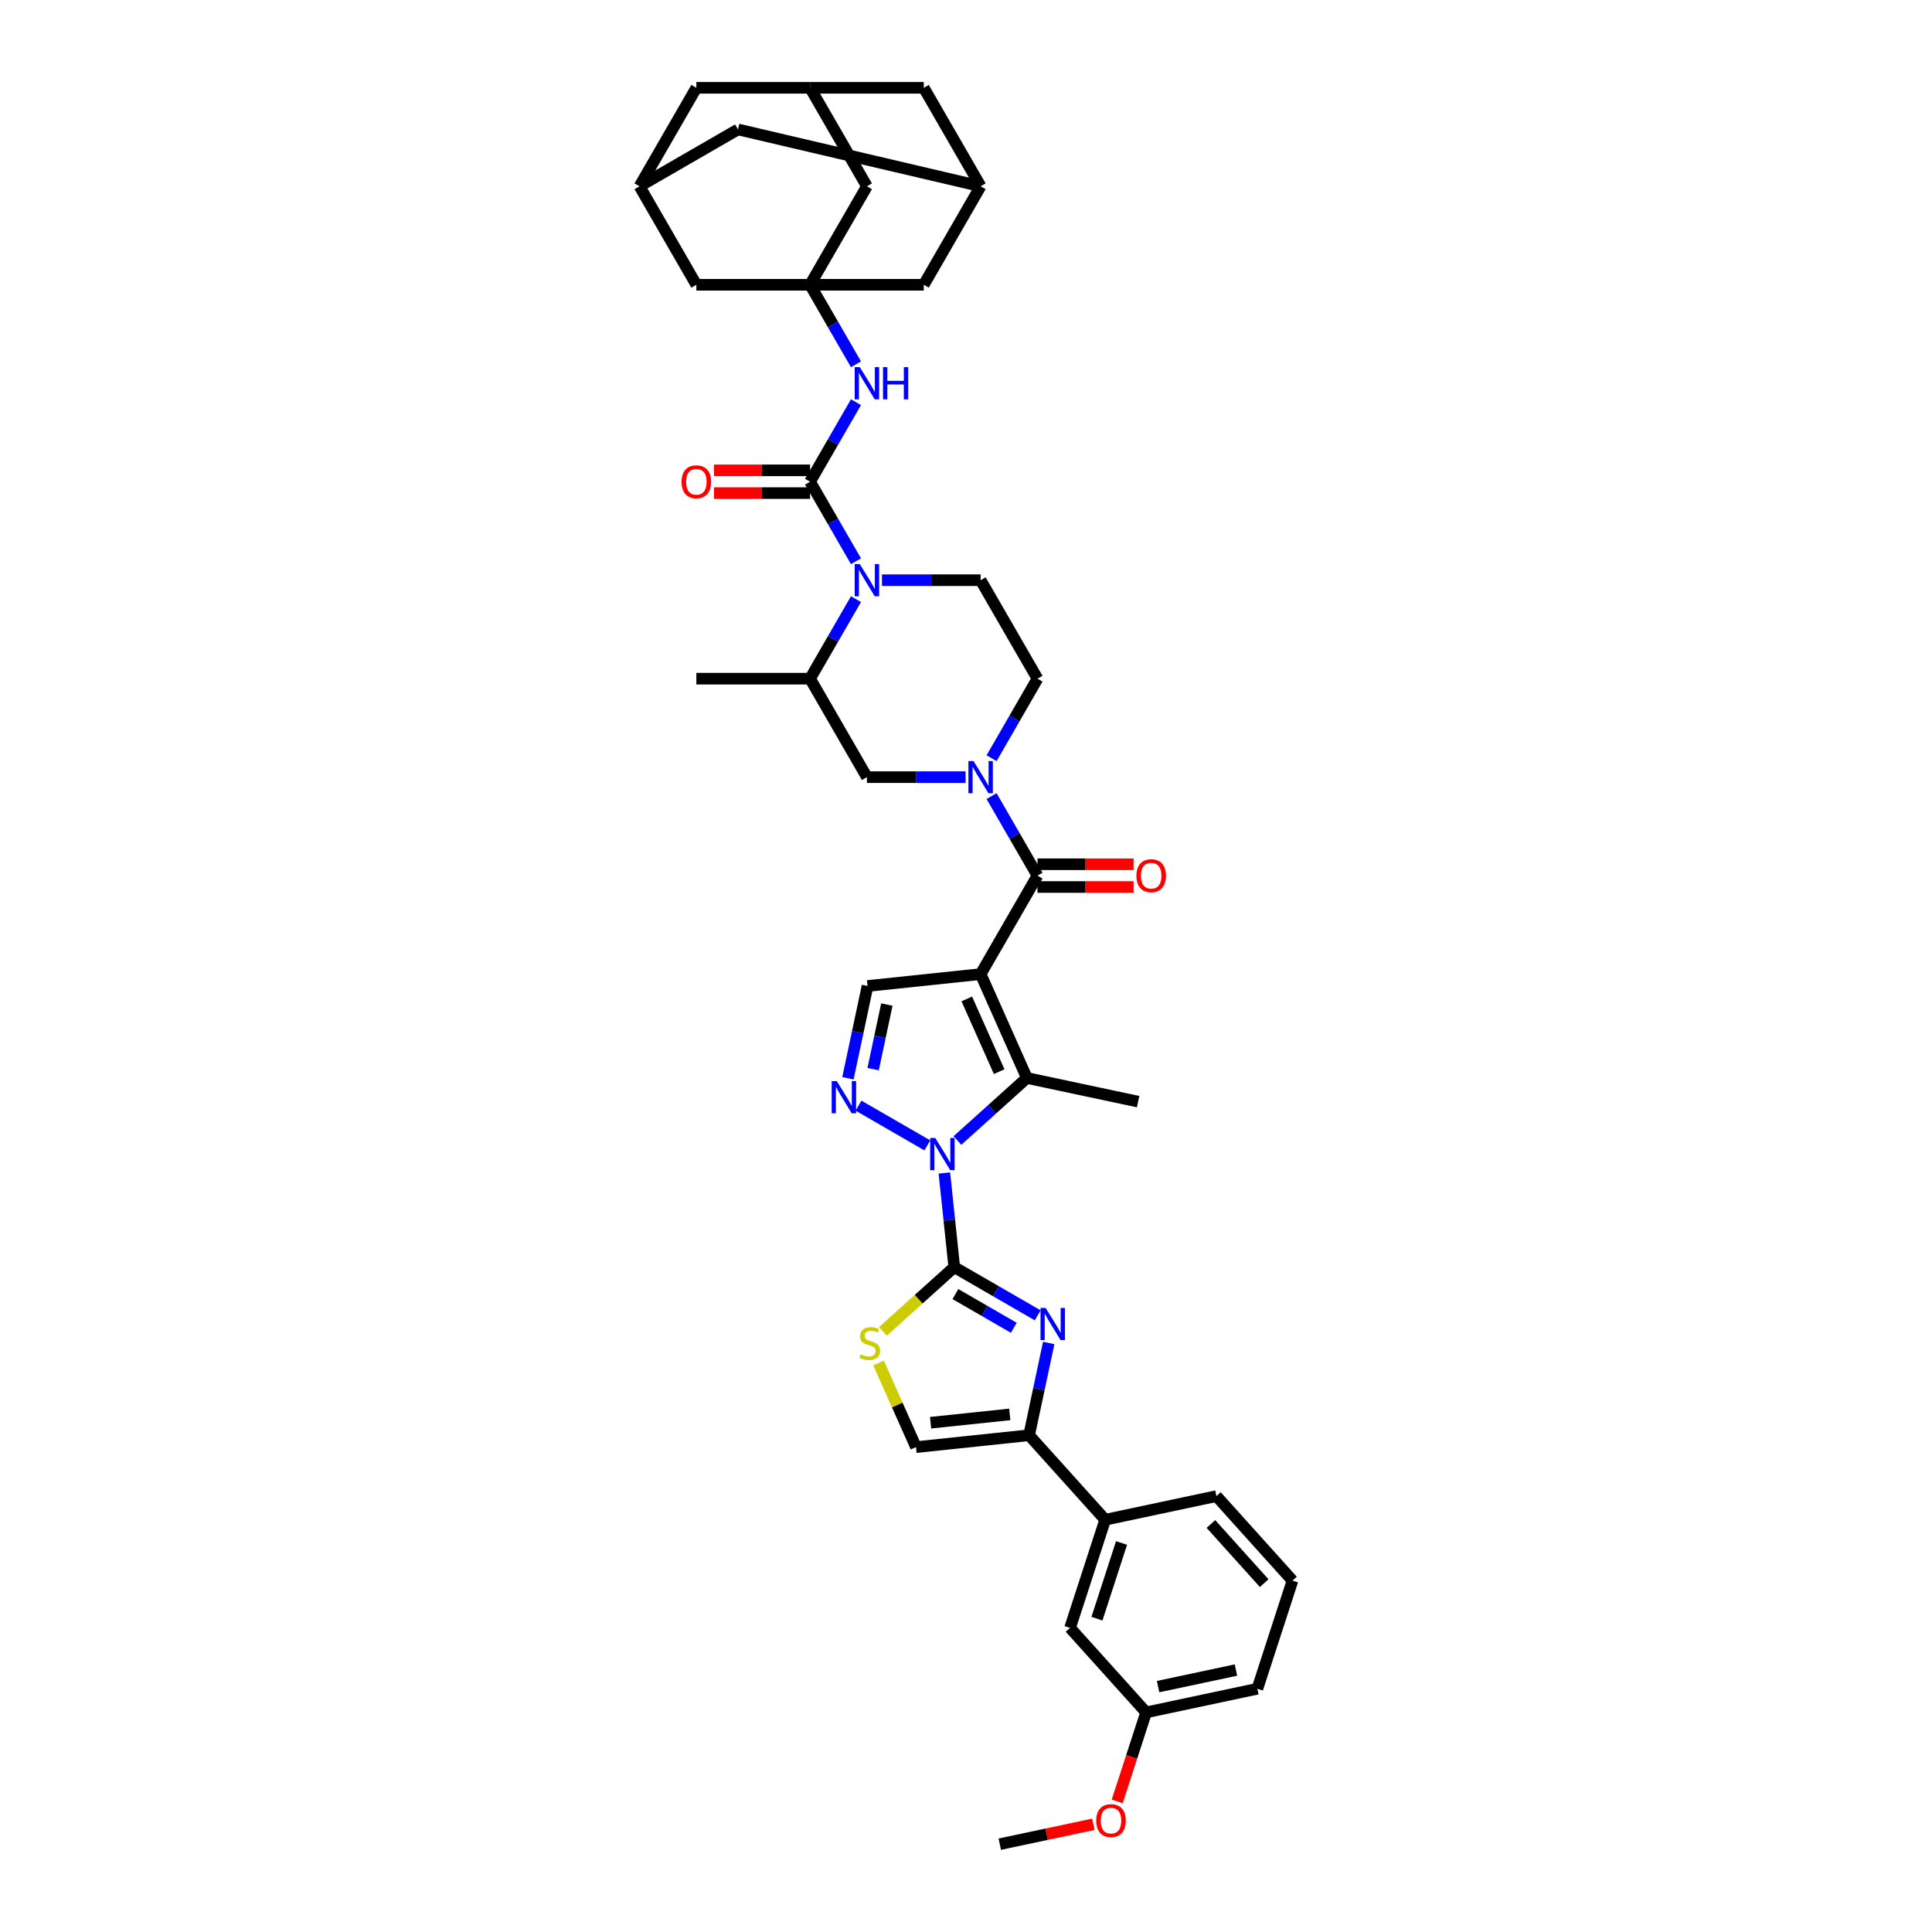 <?xml version='1.0' encoding='iso-8859-1'?>
<svg version='1.1' baseProfile='full'
              xmlns='http://www.w3.org/2000/svg'
                      xmlns:rdkit='http://www.rdkit.org/xml'
                      xmlns:xlink='http://www.w3.org/1999/xlink'
                  xml:space='preserve'
width='1000px' height='1000px' viewBox='0 0 1000 1000'>
<!-- END OF HEADER -->
<rect style='opacity:1.0;fill:#FFFFFF;stroke:none' width='1000' height='1000' x='0' y='0'> </rect>
<path class='bond-0' d='M 507.574,504.196 L 531.513,557.964' style='fill:none;fill-rule:evenodd;stroke:#000000;stroke-width:6px;stroke-linecap:butt;stroke-linejoin:miter;stroke-opacity:1' />
<path class='bond-0' d='M 500.411,517.049 L 517.168,554.686' style='fill:none;fill-rule:evenodd;stroke:#000000;stroke-width:6px;stroke-linecap:butt;stroke-linejoin:miter;stroke-opacity:1' />
<path class='bond-1' d='M 507.574,504.196 L 537.002,453.224' style='fill:none;fill-rule:evenodd;stroke:#000000;stroke-width:6px;stroke-linecap:butt;stroke-linejoin:miter;stroke-opacity:1' />
<path class='bond-2' d='M 507.574,504.196 L 449.039,510.348' style='fill:none;fill-rule:evenodd;stroke:#000000;stroke-width:6px;stroke-linecap:butt;stroke-linejoin:miter;stroke-opacity:1' />
<path class='bond-3' d='M 495.566,590.33 L 513.54,574.147' style='fill:none;fill-rule:evenodd;stroke:#0000FF;stroke-width:6px;stroke-linecap:butt;stroke-linejoin:miter;stroke-opacity:1' />
<path class='bond-3' d='M 513.54,574.147 L 531.513,557.964' style='fill:none;fill-rule:evenodd;stroke:#000000;stroke-width:6px;stroke-linecap:butt;stroke-linejoin:miter;stroke-opacity:1' />
<path class='bond-4' d='M 488.804,607.152 L 491.365,631.516' style='fill:none;fill-rule:evenodd;stroke:#0000FF;stroke-width:6px;stroke-linecap:butt;stroke-linejoin:miter;stroke-opacity:1' />
<path class='bond-4' d='M 491.365,631.516 L 493.926,655.88' style='fill:none;fill-rule:evenodd;stroke:#000000;stroke-width:6px;stroke-linecap:butt;stroke-linejoin:miter;stroke-opacity:1' />
<path class='bond-5' d='M 479.981,592.847 L 444.37,572.287' style='fill:none;fill-rule:evenodd;stroke:#0000FF;stroke-width:6px;stroke-linecap:butt;stroke-linejoin:miter;stroke-opacity:1' />
<path class='bond-6' d='M 493.926,655.88 L 515.515,668.345' style='fill:none;fill-rule:evenodd;stroke:#000000;stroke-width:6px;stroke-linecap:butt;stroke-linejoin:miter;stroke-opacity:1' />
<path class='bond-6' d='M 515.515,668.345 L 537.105,680.81' style='fill:none;fill-rule:evenodd;stroke:#0000FF;stroke-width:6px;stroke-linecap:butt;stroke-linejoin:miter;stroke-opacity:1' />
<path class='bond-6' d='M 494.517,669.814 L 509.63,678.539' style='fill:none;fill-rule:evenodd;stroke:#000000;stroke-width:6px;stroke-linecap:butt;stroke-linejoin:miter;stroke-opacity:1' />
<path class='bond-6' d='M 509.63,678.539 L 524.742,687.264' style='fill:none;fill-rule:evenodd;stroke:#0000FF;stroke-width:6px;stroke-linecap:butt;stroke-linejoin:miter;stroke-opacity:1' />
<path class='bond-7' d='M 493.926,655.88 L 475.464,672.503' style='fill:none;fill-rule:evenodd;stroke:#000000;stroke-width:6px;stroke-linecap:butt;stroke-linejoin:miter;stroke-opacity:1' />
<path class='bond-7' d='M 475.464,672.503 L 457.003,689.126' style='fill:none;fill-rule:evenodd;stroke:#CCCC00;stroke-width:6px;stroke-linecap:butt;stroke-linejoin:miter;stroke-opacity:1' />
<path class='bond-8' d='M 531.513,557.964 L 589.083,570.201' style='fill:none;fill-rule:evenodd;stroke:#000000;stroke-width:6px;stroke-linecap:butt;stroke-linejoin:miter;stroke-opacity:1' />
<path class='bond-9' d='M 542.813,695.114 L 537.737,718.997' style='fill:none;fill-rule:evenodd;stroke:#0000FF;stroke-width:6px;stroke-linecap:butt;stroke-linejoin:miter;stroke-opacity:1' />
<path class='bond-9' d='M 537.737,718.997 L 532.66,742.879' style='fill:none;fill-rule:evenodd;stroke:#000000;stroke-width:6px;stroke-linecap:butt;stroke-linejoin:miter;stroke-opacity:1' />
<path class='bond-10' d='M 438.887,558.113 L 443.963,534.23' style='fill:none;fill-rule:evenodd;stroke:#0000FF;stroke-width:6px;stroke-linecap:butt;stroke-linejoin:miter;stroke-opacity:1' />
<path class='bond-10' d='M 443.963,534.23 L 449.039,510.348' style='fill:none;fill-rule:evenodd;stroke:#000000;stroke-width:6px;stroke-linecap:butt;stroke-linejoin:miter;stroke-opacity:1' />
<path class='bond-10' d='M 451.924,553.395 L 455.477,536.678' style='fill:none;fill-rule:evenodd;stroke:#0000FF;stroke-width:6px;stroke-linecap:butt;stroke-linejoin:miter;stroke-opacity:1' />
<path class='bond-10' d='M 455.477,536.678 L 459.031,519.96' style='fill:none;fill-rule:evenodd;stroke:#000000;stroke-width:6px;stroke-linecap:butt;stroke-linejoin:miter;stroke-opacity:1' />
<path class='bond-11' d='M 537.002,453.224 L 525.118,432.641' style='fill:none;fill-rule:evenodd;stroke:#000000;stroke-width:6px;stroke-linecap:butt;stroke-linejoin:miter;stroke-opacity:1' />
<path class='bond-11' d='M 525.118,432.641 L 513.235,412.059' style='fill:none;fill-rule:evenodd;stroke:#0000FF;stroke-width:6px;stroke-linecap:butt;stroke-linejoin:miter;stroke-opacity:1' />
<path class='bond-12' d='M 537.002,459.11 L 561.869,459.11' style='fill:none;fill-rule:evenodd;stroke:#000000;stroke-width:6px;stroke-linecap:butt;stroke-linejoin:miter;stroke-opacity:1' />
<path class='bond-12' d='M 561.869,459.11 L 586.736,459.11' style='fill:none;fill-rule:evenodd;stroke:#FF0000;stroke-width:6px;stroke-linecap:butt;stroke-linejoin:miter;stroke-opacity:1' />
<path class='bond-12' d='M 537.002,447.339 L 561.869,447.339' style='fill:none;fill-rule:evenodd;stroke:#000000;stroke-width:6px;stroke-linecap:butt;stroke-linejoin:miter;stroke-opacity:1' />
<path class='bond-12' d='M 561.869,447.339 L 586.736,447.339' style='fill:none;fill-rule:evenodd;stroke:#FF0000;stroke-width:6px;stroke-linecap:butt;stroke-linejoin:miter;stroke-opacity:1' />
<path class='bond-13' d='M 419.289,249.339 L 431.172,269.922' style='fill:none;fill-rule:evenodd;stroke:#000000;stroke-width:6px;stroke-linecap:butt;stroke-linejoin:miter;stroke-opacity:1' />
<path class='bond-13' d='M 431.172,269.922 L 443.056,290.505' style='fill:none;fill-rule:evenodd;stroke:#0000FF;stroke-width:6px;stroke-linecap:butt;stroke-linejoin:miter;stroke-opacity:1' />
<path class='bond-14' d='M 419.289,249.339 L 431.172,228.757' style='fill:none;fill-rule:evenodd;stroke:#000000;stroke-width:6px;stroke-linecap:butt;stroke-linejoin:miter;stroke-opacity:1' />
<path class='bond-14' d='M 431.172,228.757 L 443.056,208.174' style='fill:none;fill-rule:evenodd;stroke:#0000FF;stroke-width:6px;stroke-linecap:butt;stroke-linejoin:miter;stroke-opacity:1' />
<path class='bond-15' d='M 419.289,243.454 L 394.422,243.454' style='fill:none;fill-rule:evenodd;stroke:#000000;stroke-width:6px;stroke-linecap:butt;stroke-linejoin:miter;stroke-opacity:1' />
<path class='bond-15' d='M 394.422,243.454 L 369.555,243.454' style='fill:none;fill-rule:evenodd;stroke:#FF0000;stroke-width:6px;stroke-linecap:butt;stroke-linejoin:miter;stroke-opacity:1' />
<path class='bond-15' d='M 419.289,255.225 L 394.422,255.225' style='fill:none;fill-rule:evenodd;stroke:#000000;stroke-width:6px;stroke-linecap:butt;stroke-linejoin:miter;stroke-opacity:1' />
<path class='bond-15' d='M 394.422,255.225 L 369.555,255.225' style='fill:none;fill-rule:evenodd;stroke:#FF0000;stroke-width:6px;stroke-linecap:butt;stroke-linejoin:miter;stroke-opacity:1' />
<path class='bond-16' d='M 456.51,300.311 L 482.042,300.311' style='fill:none;fill-rule:evenodd;stroke:#0000FF;stroke-width:6px;stroke-linecap:butt;stroke-linejoin:miter;stroke-opacity:1' />
<path class='bond-16' d='M 482.042,300.311 L 507.574,300.311' style='fill:none;fill-rule:evenodd;stroke:#000000;stroke-width:6px;stroke-linecap:butt;stroke-linejoin:miter;stroke-opacity:1' />
<path class='bond-17' d='M 443.056,310.116 L 431.172,330.699' style='fill:none;fill-rule:evenodd;stroke:#0000FF;stroke-width:6px;stroke-linecap:butt;stroke-linejoin:miter;stroke-opacity:1' />
<path class='bond-17' d='M 431.172,330.699 L 419.289,351.282' style='fill:none;fill-rule:evenodd;stroke:#000000;stroke-width:6px;stroke-linecap:butt;stroke-linejoin:miter;stroke-opacity:1' />
<path class='bond-18' d='M 499.781,402.253 L 474.249,402.253' style='fill:none;fill-rule:evenodd;stroke:#0000FF;stroke-width:6px;stroke-linecap:butt;stroke-linejoin:miter;stroke-opacity:1' />
<path class='bond-18' d='M 474.249,402.253 L 448.717,402.253' style='fill:none;fill-rule:evenodd;stroke:#000000;stroke-width:6px;stroke-linecap:butt;stroke-linejoin:miter;stroke-opacity:1' />
<path class='bond-19' d='M 513.235,392.448 L 525.118,371.865' style='fill:none;fill-rule:evenodd;stroke:#0000FF;stroke-width:6px;stroke-linecap:butt;stroke-linejoin:miter;stroke-opacity:1' />
<path class='bond-19' d='M 525.118,371.865 L 537.002,351.282' style='fill:none;fill-rule:evenodd;stroke:#000000;stroke-width:6px;stroke-linecap:butt;stroke-linejoin:miter;stroke-opacity:1' />
<path class='bond-20' d='M 532.66,742.879 L 572.043,786.618' style='fill:none;fill-rule:evenodd;stroke:#000000;stroke-width:6px;stroke-linecap:butt;stroke-linejoin:miter;stroke-opacity:1' />
<path class='bond-21' d='M 532.66,742.879 L 474.126,749.031' style='fill:none;fill-rule:evenodd;stroke:#000000;stroke-width:6px;stroke-linecap:butt;stroke-linejoin:miter;stroke-opacity:1' />
<path class='bond-21' d='M 522.65,732.095 L 481.676,736.402' style='fill:none;fill-rule:evenodd;stroke:#000000;stroke-width:6px;stroke-linecap:butt;stroke-linejoin:miter;stroke-opacity:1' />
<path class='bond-22' d='M 454.741,705.492 L 464.434,727.262' style='fill:none;fill-rule:evenodd;stroke:#CCCC00;stroke-width:6px;stroke-linecap:butt;stroke-linejoin:miter;stroke-opacity:1' />
<path class='bond-22' d='M 464.434,727.262 L 474.126,749.031' style='fill:none;fill-rule:evenodd;stroke:#000000;stroke-width:6px;stroke-linecap:butt;stroke-linejoin:miter;stroke-opacity:1' />
<path class='bond-23' d='M 419.289,147.397 L 431.172,167.98' style='fill:none;fill-rule:evenodd;stroke:#000000;stroke-width:6px;stroke-linecap:butt;stroke-linejoin:miter;stroke-opacity:1' />
<path class='bond-23' d='M 431.172,167.98 L 443.056,188.563' style='fill:none;fill-rule:evenodd;stroke:#0000FF;stroke-width:6px;stroke-linecap:butt;stroke-linejoin:miter;stroke-opacity:1' />
<path class='bond-24' d='M 419.289,147.397 L 448.717,96.426' style='fill:none;fill-rule:evenodd;stroke:#000000;stroke-width:6px;stroke-linecap:butt;stroke-linejoin:miter;stroke-opacity:1' />
<path class='bond-25' d='M 419.289,147.397 L 478.145,147.397' style='fill:none;fill-rule:evenodd;stroke:#000000;stroke-width:6px;stroke-linecap:butt;stroke-linejoin:miter;stroke-opacity:1' />
<path class='bond-26' d='M 419.289,147.397 L 360.432,147.397' style='fill:none;fill-rule:evenodd;stroke:#000000;stroke-width:6px;stroke-linecap:butt;stroke-linejoin:miter;stroke-opacity:1' />
<path class='bond-27' d='M 419.289,351.282 L 448.717,402.253' style='fill:none;fill-rule:evenodd;stroke:#000000;stroke-width:6px;stroke-linecap:butt;stroke-linejoin:miter;stroke-opacity:1' />
<path class='bond-28' d='M 419.289,351.282 L 360.432,351.282' style='fill:none;fill-rule:evenodd;stroke:#000000;stroke-width:6px;stroke-linecap:butt;stroke-linejoin:miter;stroke-opacity:1' />
<path class='bond-29' d='M 507.574,300.311 L 537.002,351.282' style='fill:none;fill-rule:evenodd;stroke:#000000;stroke-width:6px;stroke-linecap:butt;stroke-linejoin:miter;stroke-opacity:1' />
<path class='bond-30' d='M 572.043,786.618 L 553.855,842.594' style='fill:none;fill-rule:evenodd;stroke:#000000;stroke-width:6px;stroke-linecap:butt;stroke-linejoin:miter;stroke-opacity:1' />
<path class='bond-30' d='M 580.51,798.652 L 567.779,837.835' style='fill:none;fill-rule:evenodd;stroke:#000000;stroke-width:6px;stroke-linecap:butt;stroke-linejoin:miter;stroke-opacity:1' />
<path class='bond-31' d='M 572.043,786.618 L 629.613,774.381' style='fill:none;fill-rule:evenodd;stroke:#000000;stroke-width:6px;stroke-linecap:butt;stroke-linejoin:miter;stroke-opacity:1' />
<path class='bond-32' d='M 331.004,96.426 L 360.432,147.397' style='fill:none;fill-rule:evenodd;stroke:#000000;stroke-width:6px;stroke-linecap:butt;stroke-linejoin:miter;stroke-opacity:1' />
<path class='bond-33' d='M 331.004,96.426 L 381.975,66.998' style='fill:none;fill-rule:evenodd;stroke:#000000;stroke-width:6px;stroke-linecap:butt;stroke-linejoin:miter;stroke-opacity:1' />
<path class='bond-34' d='M 331.004,96.426 L 360.432,45.455' style='fill:none;fill-rule:evenodd;stroke:#000000;stroke-width:6px;stroke-linecap:butt;stroke-linejoin:miter;stroke-opacity:1' />
<path class='bond-35' d='M 507.574,96.426 L 478.145,147.397' style='fill:none;fill-rule:evenodd;stroke:#000000;stroke-width:6px;stroke-linecap:butt;stroke-linejoin:miter;stroke-opacity:1' />
<path class='bond-36' d='M 507.574,96.426 L 478.145,45.455' style='fill:none;fill-rule:evenodd;stroke:#000000;stroke-width:6px;stroke-linecap:butt;stroke-linejoin:miter;stroke-opacity:1' />
<path class='bond-37' d='M 507.574,96.426 L 381.975,66.998' style='fill:none;fill-rule:evenodd;stroke:#000000;stroke-width:6px;stroke-linecap:butt;stroke-linejoin:miter;stroke-opacity:1' />
<path class='bond-38' d='M 419.289,45.455 L 448.717,96.426' style='fill:none;fill-rule:evenodd;stroke:#000000;stroke-width:6px;stroke-linecap:butt;stroke-linejoin:miter;stroke-opacity:1' />
<path class='bond-39' d='M 419.289,45.455 L 360.432,45.455' style='fill:none;fill-rule:evenodd;stroke:#000000;stroke-width:6px;stroke-linecap:butt;stroke-linejoin:miter;stroke-opacity:1' />
<path class='bond-40' d='M 419.289,45.455 L 478.145,45.455' style='fill:none;fill-rule:evenodd;stroke:#000000;stroke-width:6px;stroke-linecap:butt;stroke-linejoin:miter;stroke-opacity:1' />
<path class='bond-41' d='M 553.855,842.594 L 593.238,886.333' style='fill:none;fill-rule:evenodd;stroke:#000000;stroke-width:6px;stroke-linecap:butt;stroke-linejoin:miter;stroke-opacity:1' />
<path class='bond-42' d='M 593.238,886.333 L 585.752,909.371' style='fill:none;fill-rule:evenodd;stroke:#000000;stroke-width:6px;stroke-linecap:butt;stroke-linejoin:miter;stroke-opacity:1' />
<path class='bond-42' d='M 585.752,909.371 L 578.267,932.409' style='fill:none;fill-rule:evenodd;stroke:#FF0000;stroke-width:6px;stroke-linecap:butt;stroke-linejoin:miter;stroke-opacity:1' />
<path class='bond-43' d='M 593.238,886.333 L 650.808,874.096' style='fill:none;fill-rule:evenodd;stroke:#000000;stroke-width:6px;stroke-linecap:butt;stroke-linejoin:miter;stroke-opacity:1' />
<path class='bond-43' d='M 599.426,872.983 L 639.725,864.417' style='fill:none;fill-rule:evenodd;stroke:#000000;stroke-width:6px;stroke-linecap:butt;stroke-linejoin:miter;stroke-opacity:1' />
<path class='bond-44' d='M 565.927,944.248 L 541.704,949.397' style='fill:none;fill-rule:evenodd;stroke:#FF0000;stroke-width:6px;stroke-linecap:butt;stroke-linejoin:miter;stroke-opacity:1' />
<path class='bond-44' d='M 541.704,949.397 L 517.48,954.545' style='fill:none;fill-rule:evenodd;stroke:#000000;stroke-width:6px;stroke-linecap:butt;stroke-linejoin:miter;stroke-opacity:1' />
<path class='bond-45' d='M 629.613,774.381 L 668.996,818.12' style='fill:none;fill-rule:evenodd;stroke:#000000;stroke-width:6px;stroke-linecap:butt;stroke-linejoin:miter;stroke-opacity:1' />
<path class='bond-45' d='M 626.773,788.818 L 654.341,819.436' style='fill:none;fill-rule:evenodd;stroke:#000000;stroke-width:6px;stroke-linecap:butt;stroke-linejoin:miter;stroke-opacity:1' />
<path class='bond-46' d='M 668.996,818.12 L 650.808,874.096' style='fill:none;fill-rule:evenodd;stroke:#000000;stroke-width:6px;stroke-linecap:butt;stroke-linejoin:miter;stroke-opacity:1' />
<path  class='atom-1' d='M 484.089 589.012
L 489.551 597.841
Q 490.093 598.712, 490.964 600.289
Q 491.835 601.866, 491.882 601.961
L 491.882 589.012
L 494.095 589.012
L 494.095 605.68
L 491.811 605.68
L 485.949 596.028
Q 485.266 594.898, 484.537 593.603
Q 483.83 592.308, 483.618 591.908
L 483.618 605.68
L 481.453 605.68
L 481.453 589.012
L 484.089 589.012
' fill='#0000FF'/>
<path  class='atom-4' d='M 541.213 676.975
L 546.675 685.803
Q 547.216 686.674, 548.087 688.251
Q 548.958 689.829, 549.005 689.923
L 549.005 676.975
L 551.218 676.975
L 551.218 693.643
L 548.935 693.643
L 543.073 683.99
Q 542.39 682.86, 541.66 681.565
Q 540.954 680.271, 540.742 679.87
L 540.742 693.643
L 538.576 693.643
L 538.576 676.975
L 541.213 676.975
' fill='#0000FF'/>
<path  class='atom-5' d='M 433.118 559.584
L 438.58 568.412
Q 439.121 569.284, 439.993 570.861
Q 440.864 572.438, 440.911 572.532
L 440.911 559.584
L 443.124 559.584
L 443.124 576.252
L 440.84 576.252
L 434.978 566.6
Q 434.295 565.47, 433.565 564.175
Q 432.859 562.88, 432.647 562.48
L 432.647 576.252
L 430.481 576.252
L 430.481 559.584
L 433.118 559.584
' fill='#0000FF'/>
<path  class='atom-8' d='M 445.033 291.977
L 450.495 300.805
Q 451.036 301.676, 451.907 303.253
Q 452.778 304.831, 452.825 304.925
L 452.825 291.977
L 455.038 291.977
L 455.038 308.645
L 452.755 308.645
L 446.893 298.992
Q 446.21 297.862, 445.48 296.567
Q 444.774 295.273, 444.562 294.872
L 444.562 308.645
L 442.396 308.645
L 442.396 291.977
L 445.033 291.977
' fill='#0000FF'/>
<path  class='atom-9' d='M 503.889 393.919
L 509.351 402.747
Q 509.893 403.619, 510.764 405.196
Q 511.635 406.773, 511.682 406.867
L 511.682 393.919
L 513.895 393.919
L 513.895 410.587
L 511.611 410.587
L 505.749 400.935
Q 505.066 399.805, 504.336 398.51
Q 503.63 397.215, 503.418 396.815
L 503.418 410.587
L 501.252 410.587
L 501.252 393.919
L 503.889 393.919
' fill='#0000FF'/>
<path  class='atom-12' d='M 445.479 700.984
Q 445.667 701.055, 446.444 701.384
Q 447.221 701.714, 448.068 701.926
Q 448.939 702.114, 449.787 702.114
Q 451.364 702.114, 452.282 701.361
Q 453.2 700.584, 453.2 699.242
Q 453.2 698.324, 452.73 697.759
Q 452.282 697.194, 451.576 696.888
Q 450.87 696.581, 449.693 696.228
Q 448.209 695.781, 447.315 695.357
Q 446.444 694.933, 445.808 694.039
Q 445.196 693.144, 445.196 691.638
Q 445.196 689.542, 446.609 688.247
Q 448.045 686.953, 450.87 686.953
Q 452.8 686.953, 454.99 687.871
L 454.448 689.683
Q 452.447 688.859, 450.94 688.859
Q 449.316 688.859, 448.421 689.542
Q 447.527 690.201, 447.55 691.355
Q 447.55 692.25, 447.998 692.791
Q 448.468 693.333, 449.128 693.639
Q 449.81 693.945, 450.94 694.298
Q 452.447 694.769, 453.342 695.24
Q 454.236 695.71, 454.872 696.676
Q 455.531 697.617, 455.531 699.242
Q 455.531 701.549, 453.977 702.797
Q 452.447 704.021, 449.881 704.021
Q 448.398 704.021, 447.268 703.691
Q 446.161 703.385, 444.843 702.844
L 445.479 700.984
' fill='#CCCC00'/>
<path  class='atom-14' d='M 445.033 190.034
L 450.495 198.863
Q 451.036 199.734, 451.907 201.311
Q 452.778 202.888, 452.825 202.983
L 452.825 190.034
L 455.038 190.034
L 455.038 206.702
L 452.755 206.702
L 446.893 197.05
Q 446.21 195.92, 445.48 194.625
Q 444.774 193.33, 444.562 192.93
L 444.562 206.702
L 442.396 206.702
L 442.396 190.034
L 445.033 190.034
' fill='#0000FF'/>
<path  class='atom-14' d='M 457.039 190.034
L 459.299 190.034
L 459.299 197.12
L 467.822 197.12
L 467.822 190.034
L 470.082 190.034
L 470.082 206.702
L 467.822 206.702
L 467.822 199.004
L 459.299 199.004
L 459.299 206.702
L 457.039 206.702
L 457.039 190.034
' fill='#0000FF'/>
<path  class='atom-21' d='M 352.781 249.387
Q 352.781 245.384, 354.759 243.148
Q 356.736 240.911, 360.432 240.911
Q 364.129 240.911, 366.106 243.148
Q 368.084 245.384, 368.084 249.387
Q 368.084 253.436, 366.083 255.743
Q 364.081 258.027, 360.432 258.027
Q 356.76 258.027, 354.759 255.743
Q 352.781 253.459, 352.781 249.387
M 360.432 256.143
Q 362.975 256.143, 364.34 254.448
Q 365.729 252.73, 365.729 249.387
Q 365.729 246.114, 364.34 244.466
Q 362.975 242.795, 360.432 242.795
Q 357.89 242.795, 356.501 244.443
Q 355.135 246.091, 355.135 249.387
Q 355.135 252.753, 356.501 254.448
Q 357.89 256.143, 360.432 256.143
' fill='#FF0000'/>
<path  class='atom-25' d='M 588.207 453.271
Q 588.207 449.269, 590.185 447.033
Q 592.162 444.796, 595.858 444.796
Q 599.555 444.796, 601.532 447.033
Q 603.51 449.269, 603.51 453.271
Q 603.51 457.321, 601.509 459.628
Q 599.507 461.912, 595.858 461.912
Q 592.186 461.912, 590.185 459.628
Q 588.207 457.344, 588.207 453.271
M 595.858 460.028
Q 598.401 460.028, 599.766 458.333
Q 601.155 456.614, 601.155 453.271
Q 601.155 449.999, 599.766 448.351
Q 598.401 446.679, 595.858 446.679
Q 593.316 446.679, 591.927 448.327
Q 590.561 449.975, 590.561 453.271
Q 590.561 456.638, 591.927 458.333
Q 593.316 460.028, 595.858 460.028
' fill='#FF0000'/>
<path  class='atom-35' d='M 567.399 942.356
Q 567.399 938.353, 569.376 936.117
Q 571.354 933.88, 575.05 933.88
Q 578.746 933.88, 580.724 936.117
Q 582.702 938.353, 582.702 942.356
Q 582.702 946.405, 580.7 948.712
Q 578.699 950.996, 575.05 950.996
Q 571.378 950.996, 569.376 948.712
Q 567.399 946.428, 567.399 942.356
M 575.05 949.112
Q 577.593 949.112, 578.958 947.417
Q 580.347 945.699, 580.347 942.356
Q 580.347 939.083, 578.958 937.435
Q 577.593 935.764, 575.05 935.764
Q 572.508 935.764, 571.119 937.412
Q 569.753 939.06, 569.753 942.356
Q 569.753 945.722, 571.119 947.417
Q 572.508 949.112, 575.05 949.112
' fill='#FF0000'/>
</svg>
